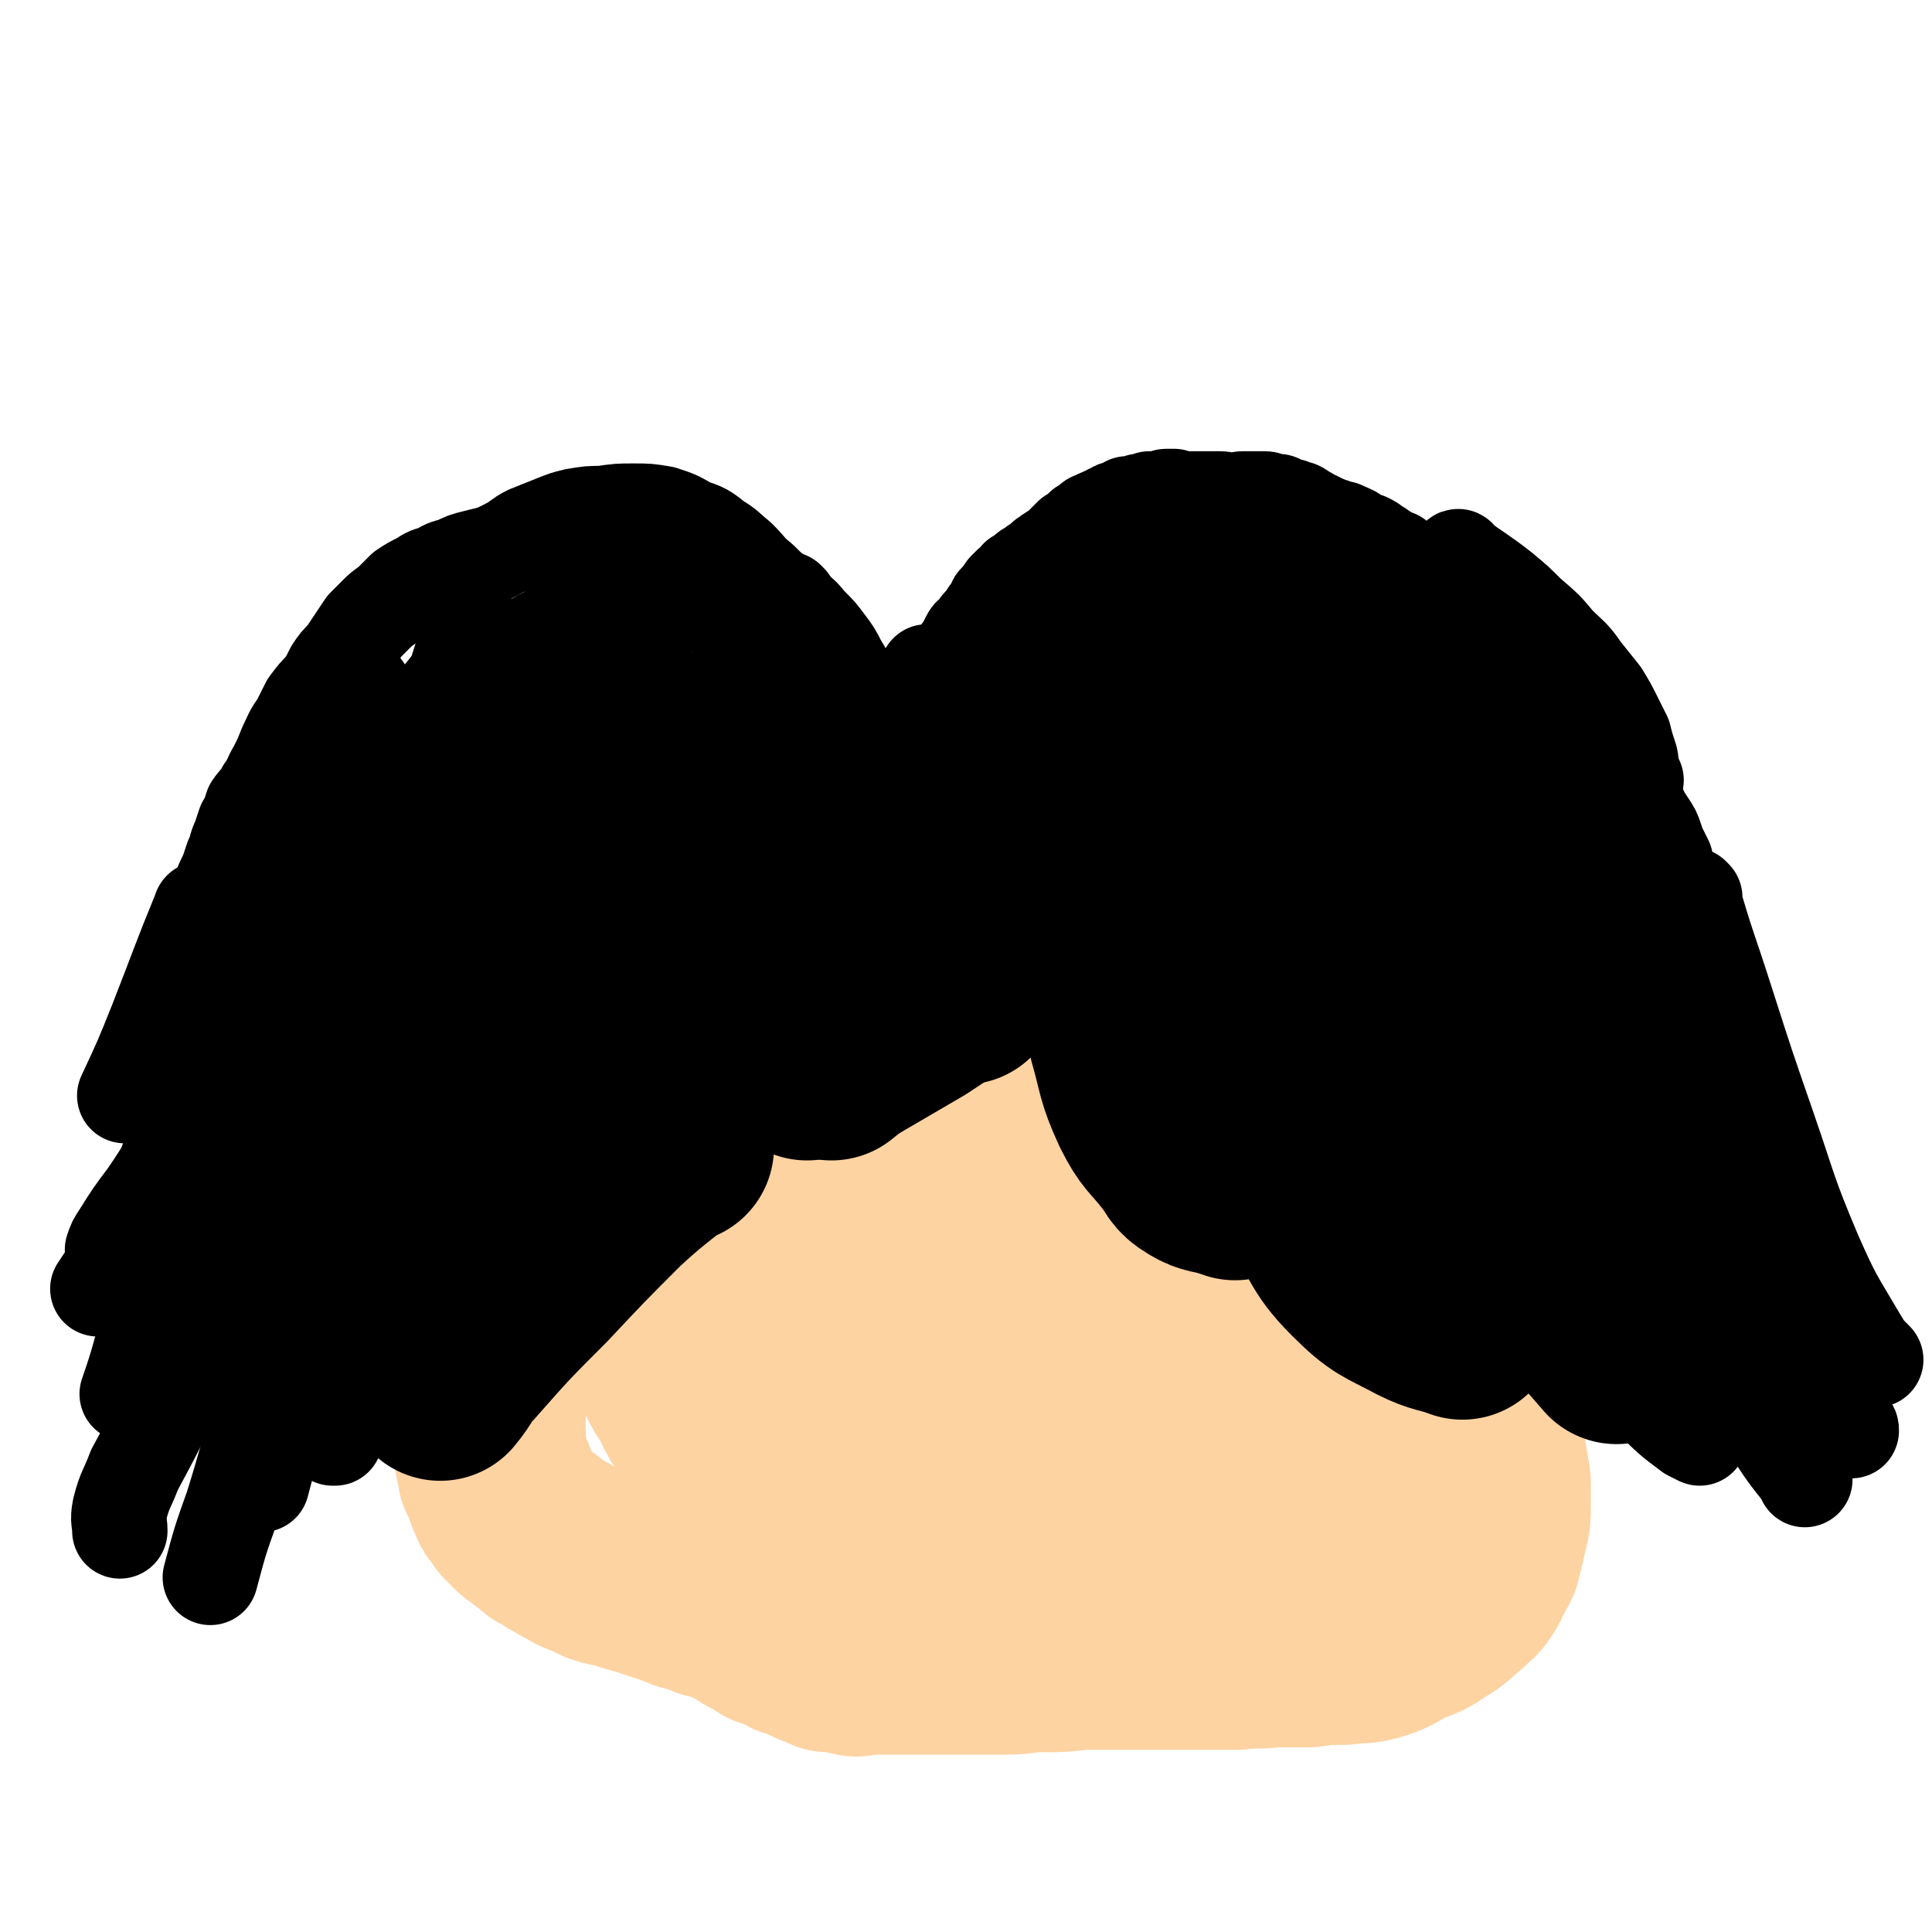 <svg viewBox='0 0 790 790' version='1.1' xmlns='http://www.w3.org/2000/svg' xmlns:xlink='http://www.w3.org/1999/xlink'><g fill='none' stroke='#000000' stroke-width='39' stroke-linecap='round' stroke-linejoin='round'><path d='M364,319c0,0 0,0 -1,-1 -2,-7 -1,-7 -4,-14 -1,-3 -1,-3 -3,-7 -2,-5 -2,-5 -4,-10 -2,-3 -1,-3 -3,-5 -3,-6 -3,-6 -6,-11 -2,-4 -2,-4 -5,-8 -3,-4 -3,-4 -6,-7 -3,-3 -3,-4 -6,-6 -3,-3 -3,-3 -7,-6 -4,-3 -4,-3 -8,-7 -5,-4 -4,-4 -9,-9 -5,-4 -4,-4 -9,-7 -5,-4 -5,-4 -11,-6 -5,-3 -5,-3 -11,-5 -6,-1 -6,-1 -12,-1 -6,0 -6,0 -13,1 -5,0 -5,0 -11,1 -4,1 -4,1 -9,3 -5,2 -5,2 -10,4 -4,2 -4,3 -8,5 -5,3 -5,3 -9,5 -5,3 -5,3 -9,6 -4,3 -4,3 -7,5 '/><path d='M374,320c0,-1 -1,-1 -1,-1 1,-6 2,-6 4,-12 1,-3 1,-3 2,-6 1,-3 1,-3 2,-5 1,-2 1,-2 1,-4 1,-2 1,-2 2,-4 0,-1 0,-1 1,-3 1,-1 1,-1 1,-3 1,-1 1,-1 2,-3 1,-2 0,-2 1,-4 1,-2 1,-2 2,-4 1,-2 1,-2 1,-3 1,-2 1,-2 2,-3 1,-2 1,-2 2,-4 1,-2 1,-1 3,-3 1,-2 1,-2 3,-4 1,-1 1,-1 2,-3 1,-1 1,-1 2,-3 1,-1 1,-1 1,-2 1,-1 1,-1 2,-2 1,-2 1,-1 2,-3 1,-1 1,-1 2,-2 2,-1 2,-1 3,-3 2,-1 2,-1 3,-2 1,-1 1,-1 3,-2 1,-1 1,-1 3,-2 1,-1 1,-1 2,-2 2,-1 1,-1 3,-2 1,-1 1,0 2,-1 1,-1 1,-1 2,-2 1,-1 1,-1 2,-2 1,-1 1,-1 2,-2 1,0 1,0 2,-1 1,-1 1,-1 2,-2 1,-1 1,-1 2,-1 1,-1 1,-1 2,-2 1,-1 1,0 2,-1 2,-1 2,-1 3,-1 1,-1 1,-1 2,-1 1,-1 1,-1 2,-1 1,-1 1,-1 2,-1 1,0 1,0 2,-1 1,0 1,0 2,-1 1,0 1,0 2,0 1,0 1,0 2,0 1,-1 1,-1 1,-1 1,0 1,0 2,0 1,-1 1,0 2,-1 1,0 1,0 2,0 1,0 2,0 3,0 1,0 1,-1 2,-1 1,0 1,0 3,0 1,1 1,1 2,1 1,0 1,0 3,0 1,0 1,0 2,0 1,0 1,0 2,0 1,0 1,0 3,0 1,0 1,0 2,0 2,0 2,0 3,0 1,0 1,0 2,0 1,0 1,0 2,1 2,0 2,0 3,0 1,0 1,0 2,0 1,0 1,-1 2,-1 1,0 1,0 2,0 0,0 0,0 1,0 1,0 1,0 2,0 1,0 1,0 2,0 1,0 1,0 2,0 1,0 1,0 2,1 1,0 1,0 2,0 2,0 2,0 3,1 1,0 1,0 2,1 1,0 1,0 2,0 2,1 2,1 3,1 2,1 1,1 3,2 1,0 1,1 2,1 1,1 1,1 2,1 2,1 2,1 4,2 1,0 1,1 3,1 1,1 1,1 2,1 2,0 2,0 3,1 2,0 2,1 3,1 1,1 1,1 3,2 2,1 2,1 3,1 2,1 2,1 3,2 2,1 2,1 3,2 2,1 2,1 3,2 2,1 2,1 3,1 1,1 1,1 3,2 1,2 1,2 3,3 1,1 1,1 2,2 1,1 1,1 3,2 1,1 1,1 2,2 1,1 1,1 3,2 1,1 1,1 2,3 2,1 2,1 3,2 1,1 1,1 2,2 1,1 1,1 2,1 1,1 1,1 2,2 1,0 1,0 2,1 1,1 1,1 2,1 1,1 1,1 1,2 2,1 2,1 3,2 2,1 1,2 2,3 1,0 1,0 2,1 0,1 0,1 0,1 0,0 0,1 0,1 0,-1 0,-1 0,-2 0,-1 0,-1 -1,-2 0,-1 -1,-1 -1,-2 '/><path d='M253,216c0,0 0,-1 -1,-1 -3,0 -3,1 -7,1 -3,0 -3,0 -5,0 -4,1 -4,0 -7,1 -4,1 -4,1 -7,2 -4,1 -4,1 -8,2 -4,1 -4,1 -8,2 -4,1 -4,1 -8,3 -4,1 -4,1 -8,2 -4,1 -4,1 -8,3 -4,1 -4,1 -7,3 -4,1 -4,1 -7,3 -4,2 -4,2 -7,4 -3,3 -3,3 -6,6 -3,2 -3,2 -5,4 -3,3 -3,3 -5,5 -2,3 -2,3 -4,6 -2,3 -2,3 -4,6 -3,3 -3,3 -5,6 -2,4 -2,4 -4,7 -3,3 -3,3 -6,7 -2,4 -2,4 -4,8 -3,4 -3,5 -5,9 -2,5 -2,5 -4,9 -3,5 -2,5 -5,9 -2,4 -3,4 -5,7 -1,3 -1,4 -3,7 -1,3 -1,3 -2,6 -2,4 -1,4 -3,8 -1,3 -1,3 -2,6 -2,4 -2,4 -3,7 -1,3 -1,4 -2,7 -1,3 -2,3 -3,6 -1,3 0,3 -1,6 -1,2 0,2 -1,4 -1,3 -1,3 -2,5 -1,2 -1,2 -1,4 -1,2 -1,2 -2,4 0,2 0,2 -1,3 0,1 0,2 0,2 0,0 0,-1 0,-1 0,0 0,0 0,-1 '/><path d='M135,405c-1,0 -1,-1 -1,-1 0,-2 1,-2 1,-3 1,-2 1,-2 1,-4 1,-2 1,-2 2,-5 1,-2 1,-2 2,-4 1,-2 1,-2 2,-4 1,-3 0,-3 1,-5 1,-3 0,-3 1,-5 0,-3 0,-3 1,-6 1,-3 1,-3 2,-6 1,-3 1,-3 2,-6 1,-3 1,-2 2,-5 1,-3 1,-3 2,-6 1,-2 1,-2 2,-5 1,-2 1,-2 3,-5 1,-2 1,-2 2,-5 2,-2 3,-2 4,-5 2,-3 1,-3 2,-6 1,-4 1,-4 3,-7 2,-3 2,-3 4,-7 2,-3 2,-3 4,-7 3,-4 3,-4 6,-7 2,-3 2,-3 5,-6 3,-3 3,-2 7,-5 2,-2 2,-2 5,-4 2,-2 3,-2 5,-4 3,-2 3,-2 5,-4 2,-2 2,-2 5,-3 2,-2 2,-2 4,-3 1,-1 1,-1 3,-2 2,-1 2,-1 3,-1 2,-1 2,-1 3,-2 2,0 2,0 4,-1 1,0 1,0 2,-1 2,-1 2,0 4,-1 2,-1 2,-1 4,-1 2,-1 2,-1 5,-1 2,-1 1,-1 3,-2 3,0 3,0 5,0 2,-1 2,-1 4,-1 2,0 2,0 4,0 2,0 2,-1 4,-1 1,0 1,0 3,0 2,0 2,0 3,0 2,0 2,0 3,-1 2,0 2,0 4,0 2,0 2,0 4,0 3,0 3,0 5,1 2,0 2,0 4,0 3,1 3,1 5,2 3,1 3,0 6,1 2,2 2,2 4,4 2,1 2,0 5,2 2,1 2,1 4,2 2,1 2,1 4,2 2,0 2,0 4,1 2,0 2,0 4,1 2,1 2,1 3,2 2,1 2,1 3,2 2,1 2,1 3,3 1,1 2,0 2,2 2,2 2,2 3,4 1,3 0,3 2,5 1,2 1,2 3,4 1,2 1,2 3,4 1,2 1,2 2,4 2,1 2,1 4,3 1,1 1,2 2,3 2,2 2,2 3,4 1,1 1,1 2,3 0,1 1,0 1,1 1,1 1,1 2,2 1,1 1,1 2,2 1,1 1,1 1,2 1,1 1,1 1,2 1,0 1,1 1,1 1,1 1,1 1,1 0,0 0,0 0,0 0,0 -1,0 -1,-1 0,0 0,0 -1,0 '/><path d='M398,323c0,-1 -1,-1 -1,-1 1,-4 2,-4 3,-8 1,-3 1,-3 2,-5 1,-3 1,-3 2,-5 0,-3 0,-3 2,-6 1,-3 1,-3 2,-5 2,-3 2,-3 3,-6 2,-3 2,-3 3,-5 1,-3 1,-3 2,-6 1,-3 1,-3 3,-5 1,-2 1,-3 2,-5 1,-1 2,-1 3,-3 1,-2 1,-2 2,-4 2,-2 2,-2 3,-3 2,-2 1,-2 3,-4 1,-2 1,-2 2,-4 2,-1 2,-1 4,-2 1,-1 1,-1 3,-2 3,-1 3,0 5,-1 2,-1 2,-1 4,-2 2,0 2,0 5,-1 1,0 1,0 3,0 3,-1 3,0 5,-1 2,0 2,-1 4,-1 3,-1 3,0 6,-1 2,0 2,0 5,0 2,0 2,0 5,-1 2,0 2,0 5,0 2,0 2,-1 5,-1 2,0 2,0 5,0 2,0 2,0 5,0 1,0 1,0 3,0 2,0 2,0 4,-1 2,0 2,0 4,0 2,0 2,0 4,0 2,0 2,1 4,1 3,0 3,0 5,1 2,0 3,0 5,1 2,0 2,0 5,1 2,1 2,1 5,1 3,1 3,1 6,2 2,1 2,2 5,3 3,1 3,1 6,2 3,1 3,1 6,2 3,1 3,1 6,2 2,0 2,0 5,1 2,1 2,1 5,2 2,1 2,1 4,2 3,0 3,0 5,1 2,1 2,1 5,2 2,1 2,1 5,2 3,2 3,2 6,3 3,2 3,2 6,3 4,3 4,2 7,5 4,3 4,3 8,6 4,4 4,5 8,9 4,5 4,5 8,9 4,5 4,5 8,9 4,5 3,5 7,10 4,4 4,3 8,8 2,4 2,4 4,8 2,4 2,4 4,7 2,3 2,3 3,6 1,3 1,3 2,5 1,2 1,2 2,4 0,1 0,1 0,3 0,1 0,1 0,2 0,1 0,1 0,3 0,0 0,0 0,1 -1,1 -1,1 -1,2 0,1 0,1 -1,1 0,1 0,1 0,1 -1,0 -1,0 -1,0 0,0 0,0 0,0 '/><path d='M597,229c0,-1 -1,-2 -1,-1 8,6 9,6 18,13 6,5 6,5 11,10 7,6 7,6 12,12 5,5 6,5 10,11 4,5 4,5 8,10 3,5 3,5 5,9 2,4 2,4 4,8 1,4 1,4 2,7 1,3 1,3 1,7 1,1 0,2 1,3 0,1 0,1 0,1 0,0 0,0 1,0 '/><path d='M384,323c-1,0 -2,0 -1,-1 2,0 3,0 7,0 3,0 3,0 7,-1 4,0 4,0 8,-1 3,0 3,0 7,0 3,0 3,1 7,1 3,0 3,0 5,1 3,0 3,0 6,1 2,0 2,1 3,1 3,1 3,1 5,2 2,1 2,1 4,2 2,2 2,1 4,3 2,1 1,1 3,3 2,2 2,2 3,3 3,3 3,2 5,5 3,2 3,2 6,5 3,3 3,3 6,7 3,3 3,3 6,7 4,4 4,4 8,9 3,4 3,4 6,9 3,4 3,4 5,9 2,3 2,3 3,7 2,3 2,3 3,5 1,3 2,3 2,5 1,2 1,2 1,5 0,2 0,2 0,4 1,1 1,1 1,2 0,2 0,2 0,3 0,0 1,1 1,1 1,0 1,-1 1,-1 0,0 0,0 0,0 '/><path d='M427,309c-1,0 -2,-1 -1,-1 2,-1 3,0 6,0 2,-1 2,-1 4,-1 2,0 2,0 5,0 2,0 2,1 5,1 3,1 3,1 6,1 2,1 2,1 5,2 3,1 3,1 5,2 3,2 3,2 5,4 3,2 3,2 6,4 4,2 4,2 8,5 4,4 4,4 8,9 5,5 5,5 10,10 5,6 5,6 11,12 6,6 6,6 12,12 6,6 6,6 13,13 6,5 6,5 11,11 5,5 5,5 9,10 4,4 4,4 7,8 3,3 3,3 5,6 2,4 2,4 4,7 2,3 3,3 4,6 2,3 2,3 2,7 1,3 0,4 0,7 0,4 0,4 -1,8 -1,4 -1,4 -2,8 -1,2 -1,2 -2,5 -1,1 -1,1 -2,1 0,0 0,0 0,0 '/><path d='M437,287c0,-1 -2,-1 -1,-1 7,-2 8,-2 16,-3 4,-1 4,-1 7,-2 4,0 4,-1 8,-1 3,0 3,0 7,1 3,0 3,0 7,1 3,1 3,1 6,3 3,1 3,0 6,2 3,1 3,1 7,3 3,2 3,2 7,4 3,2 3,2 6,5 4,2 4,2 7,5 4,4 4,4 8,8 5,5 5,5 11,10 6,6 6,6 13,12 6,5 6,5 12,11 5,5 5,5 10,10 5,4 5,4 10,9 4,6 4,6 7,11 4,6 4,6 8,12 3,5 3,5 6,10 2,4 2,4 3,8 1,3 1,3 1,6 1,2 1,2 1,5 -1,3 -1,3 -1,5 0,5 0,5 0,10 1,5 1,5 1,9 '/><path d='M485,303c0,0 -2,-2 -1,-1 8,7 9,8 17,17 5,4 5,4 10,8 5,5 5,5 10,10 4,5 4,5 9,10 4,4 4,4 8,9 5,6 4,7 8,13 6,8 6,8 11,16 5,9 5,10 10,19 6,12 6,12 12,23 7,12 9,11 15,23 4,9 3,10 6,19 2,5 2,5 4,10 1,2 1,2 2,5 '/><path d='M598,407c0,0 -1,-2 -1,-1 0,8 1,9 0,19 -1,8 -1,8 -2,17 -1,7 -1,7 -3,14 0,6 0,6 -1,12 -1,3 -1,3 -2,7 '/><path d='M567,417c0,-1 0,-2 -1,-1 -2,6 -2,7 -4,15 -2,7 -2,7 -2,15 -1,7 -1,7 -1,14 0,2 1,2 1,3 '/><path d='M608,422c0,0 -1,-2 -1,-1 2,12 2,13 4,26 1,7 1,7 3,14 1,6 1,6 4,11 1,3 1,3 3,7 '/><path d='M620,405c-1,0 -2,-2 -1,-1 3,20 4,22 9,43 3,14 2,15 7,28 3,7 3,7 8,13 2,3 3,2 6,5 '/><path d='M551,323c0,0 -1,-1 -1,-1 9,12 9,14 20,27 7,9 7,8 15,16 6,7 6,7 13,14 4,3 4,3 9,6 0,0 0,0 1,0 '/><path d='M498,264c0,0 -1,-2 -1,-1 11,12 12,13 25,25 10,12 11,11 21,23 12,13 10,15 22,28 10,11 11,9 22,19 10,9 9,10 18,19 9,8 9,7 19,15 0,0 0,0 1,1 '/><path d='M548,265c0,0 -1,-1 -1,-1 15,26 15,27 31,53 12,22 12,22 25,43 11,16 12,16 24,32 8,13 7,14 17,26 6,8 6,7 13,14 3,4 3,3 7,7 1,0 1,0 2,1 '/><path d='M665,367c0,-1 -1,-2 -1,-1 1,6 2,7 3,14 1,10 1,10 1,21 1,17 1,17 2,33 1,18 0,18 1,35 1,12 2,11 3,23 1,10 0,10 1,19 0,4 1,4 2,9 0,0 0,0 0,1 '/><path d='M651,401c0,0 -1,-2 -1,-1 1,9 2,10 3,21 2,14 2,14 4,29 2,13 1,13 4,27 3,12 3,12 7,24 3,9 2,10 6,18 2,2 3,2 5,3 '/><path d='M645,430c0,0 -2,-2 -1,-1 6,21 7,22 13,45 4,13 3,14 6,27 1,5 1,5 2,9 '/><path d='M666,332c0,0 -1,-2 -1,-1 5,12 6,13 11,27 6,16 6,16 12,33 7,19 7,19 14,38 5,15 6,15 11,30 5,11 5,11 9,23 0,0 0,0 0,0 '/><path d='M693,367c0,0 -1,-1 -1,-1 6,21 7,22 14,44 8,25 8,25 17,51 9,26 8,26 19,52 8,18 8,17 18,34 3,5 3,5 7,9 '/><path d='M552,356c0,-1 -1,-2 -1,-1 1,6 2,7 3,14 1,7 1,7 1,15 0,15 -1,15 -1,31 0,18 -1,18 1,37 2,17 4,17 8,34 0,0 0,0 0,0 '/><path d='M529,374c0,-1 -1,-2 -1,-1 3,12 3,13 7,26 4,17 4,17 9,35 6,19 6,19 13,38 6,16 7,16 13,31 0,1 0,1 0,1 '/><path d='M634,438c0,0 -2,-1 -1,-1 7,13 8,14 15,28 8,19 7,19 16,38 7,16 7,16 15,31 4,9 4,8 9,16 0,1 0,1 0,1 '/><path d='M667,421c0,-1 -1,-2 -1,-1 13,23 14,24 26,48 9,17 8,17 17,34 5,8 5,8 11,16 1,0 1,0 1,1 '/><path d='M689,428c0,0 -1,-2 -1,-1 5,13 6,14 11,28 3,7 3,7 5,15 '/><path d='M586,265c0,0 -1,-2 -1,-1 6,15 7,16 13,33 8,21 9,21 17,42 7,18 6,19 14,37 4,9 5,8 10,16 '/><path d='M628,302c-1,0 -2,-2 -1,-1 12,33 12,35 25,69 10,25 10,25 21,49 8,17 9,17 18,34 '/><path d='M120,364c0,0 -1,-1 -1,-1 -2,23 1,25 -3,48 -3,17 -5,17 -9,34 -2,8 -2,8 -3,16 '/><path d='M144,365c-1,0 -1,-2 -1,-1 -11,32 -9,34 -20,67 -7,20 -8,20 -17,40 -8,18 -8,18 -17,35 -8,16 -8,16 -17,30 -3,6 -3,5 -7,10 '/><path d='M143,392c0,-1 -1,-2 -1,-1 -18,19 -19,20 -37,40 -13,16 -14,15 -26,32 -11,12 -10,13 -19,26 -6,8 -6,8 -11,16 -2,3 -2,3 -3,6 '/><path d='M83,373c0,0 -1,-2 -1,-1 -9,22 -9,23 -18,46 -6,15 -6,15 -13,30 0,0 0,0 0,0 '/><path d='M194,257c-1,0 -1,-2 -1,-1 -9,25 -8,27 -17,53 -9,25 -9,24 -19,49 -10,27 -11,27 -21,54 -8,23 -8,23 -16,46 -6,16 -6,16 -11,33 0,0 0,0 0,0 '/><path d='M273,227c0,0 0,-2 -1,-1 -11,21 -11,22 -23,44 -9,19 -9,19 -18,38 -3,8 -3,9 -7,17 '/><path d='M323,246c0,0 -1,-1 -1,-1 -8,11 -8,12 -16,23 -10,14 -10,13 -19,27 -8,12 -8,12 -15,24 -8,12 -8,12 -16,24 -6,10 -6,10 -13,19 -3,4 -4,4 -8,8 '/><path d='M265,259c0,0 0,-1 -1,-1 -9,21 -9,21 -17,43 -6,15 -5,15 -9,30 -4,14 -4,14 -7,28 -2,12 -1,12 -1,24 0,0 -1,0 -1,0 '/><path d='M250,290c0,-1 0,-2 -1,-1 -6,19 -6,20 -11,41 -4,14 -2,15 -6,29 -1,7 -2,7 -4,13 '/><path d='M256,286c0,0 0,-2 -1,-1 -8,18 -8,20 -17,39 -6,14 -7,14 -13,27 -5,11 -5,11 -9,22 -3,7 -3,7 -6,15 -2,6 -1,6 -3,12 -1,1 -1,1 -1,3 '/><path d='M323,273c0,0 -1,-1 -1,-1 -9,11 -8,12 -17,24 -11,14 -11,13 -21,28 -9,12 -9,12 -16,26 -7,12 -6,12 -12,24 -5,10 -5,10 -9,20 -2,5 -2,5 -3,9 '/><path d='M333,263c0,0 -1,-1 -1,-1 -4,8 -4,9 -8,17 -6,13 -6,13 -12,26 -10,19 -10,19 -20,38 -10,19 -10,19 -19,37 -7,14 -7,14 -14,29 -4,9 -3,9 -8,19 -1,4 -2,4 -4,8 0,2 0,2 0,4 '/><path d='M296,303c0,0 -1,-1 -1,-1 -9,23 -9,24 -17,48 -7,17 -7,17 -13,35 -4,13 -5,13 -9,27 -3,8 -2,8 -4,16 0,1 0,1 0,1 '/><path d='M347,305c0,-1 -1,-2 -1,-1 8,7 9,8 18,16 5,5 6,4 12,8 4,3 4,3 9,6 '/><path d='M342,287c0,0 -1,-1 -1,-1 -4,17 -5,18 -8,35 -3,14 -3,14 -5,27 -1,6 0,6 0,11 '/><path d='M380,276c0,0 -1,-2 -1,-1 -14,21 -14,22 -28,43 -11,18 -11,18 -22,36 -9,14 -9,13 -19,27 -6,9 -6,9 -12,19 -3,4 -3,4 -6,9 '/><path d='M301,375c0,0 -1,-1 -1,-1 -7,21 -7,22 -14,45 0,0 0,0 0,0 '/><path d='M390,315c0,0 -2,-2 -1,-1 4,6 5,7 10,14 7,9 6,9 13,17 10,11 10,12 21,22 9,7 10,6 20,13 5,3 5,3 10,6 '/><path d='M450,358c0,0 -1,-1 -1,-1 9,22 10,23 20,47 6,15 6,15 12,31 0,0 0,0 0,0 '/><path d='M486,380c0,0 -1,-1 -1,-1 2,13 3,15 6,29 2,5 2,5 4,9 '/><path d='M349,323c0,0 0,-2 -1,-1 -8,16 -8,17 -15,34 -5,11 -5,12 -10,23 -2,5 -2,5 -4,9 '/><path d='M287,407c0,-1 0,-2 -1,-1 -5,8 -5,9 -9,19 -4,10 -4,10 -7,20 -3,8 -3,8 -6,16 '/><path d='M303,390c0,0 -1,-2 -1,-1 -5,12 -5,13 -10,26 -4,8 -4,8 -7,17 -2,7 -1,7 -3,14 0,1 0,1 0,1 '/><path d='M242,323c0,-1 -1,-2 -1,-1 -11,20 -11,22 -22,43 -9,19 -9,18 -18,37 -8,15 -7,16 -14,31 0,0 0,0 0,0 '/><path d='M226,314c0,0 -1,-1 -1,-1 -7,15 -6,16 -13,32 -10,22 -10,22 -21,44 -12,23 -12,22 -24,45 -11,21 -11,21 -21,41 -8,16 -8,17 -17,33 0,0 0,0 0,0 '/><path d='M221,275c0,0 -1,-1 -1,-1 -12,24 -12,25 -23,51 -10,22 -10,22 -18,45 -7,20 -7,20 -13,41 -5,17 -5,17 -9,34 -2,10 -2,10 -4,20 -1,2 0,2 -1,5 '/><path d='M193,271c0,0 -1,-2 -1,-1 -13,16 -14,17 -27,35 -13,19 -13,20 -25,40 -10,17 -9,17 -19,34 -6,11 -6,10 -13,21 -3,5 -3,5 -6,9 0,1 -1,1 -1,0 -1,0 -1,-1 -1,-2 '/><path d='M149,283c0,-1 0,-2 -1,-1 -7,34 -8,35 -15,71 -2,11 -1,11 -2,22 '/><path d='M459,256c0,0 -1,-1 -1,-1 15,2 16,3 32,6 13,3 13,3 25,5 14,3 14,2 28,4 0,0 0,0 1,0 '/><path d='M519,234c0,0 -1,-2 -1,-1 15,23 18,23 32,48 10,17 8,18 17,35 6,11 7,10 13,21 1,0 1,0 1,0 '/><path d='M541,341c0,0 -1,-2 -1,-1 9,15 10,17 20,32 10,15 9,16 21,29 12,15 13,15 26,29 7,7 7,7 13,13 '/><path d='M108,427c-1,0 -1,-2 -1,-1 -12,30 -12,31 -24,62 -9,24 -10,23 -20,47 -6,17 -5,18 -11,35 0,0 0,0 0,0 '/><path d='M123,431c0,0 0,-2 -1,-1 -9,10 -9,12 -19,23 -11,13 -12,12 -23,25 -10,10 -10,11 -20,22 -5,6 -5,6 -10,12 -3,4 -3,4 -6,9 -2,3 -2,3 -4,6 '/><path d='M92,401c-1,0 -1,-2 -1,-1 -5,14 -4,15 -8,29 -3,11 -3,11 -7,21 -3,10 -3,10 -6,20 -3,9 -3,9 -6,18 -1,1 -1,1 -1,2 '/><path d='M200,448c0,0 -1,-1 -1,-1 -12,15 -13,15 -24,32 -10,15 -10,15 -18,31 -8,17 -8,17 -14,35 -5,13 -5,13 -7,26 -1,8 0,8 0,17 0,0 0,0 1,0 '/><path d='M212,421c-1,0 -1,-1 -1,-1 -16,22 -17,22 -32,46 -11,19 -11,20 -20,40 -8,16 -8,17 -14,33 -4,12 -3,12 -7,24 0,0 0,0 0,0 '/><path d='M242,378c0,0 0,-1 -1,-1 -7,14 -7,15 -14,29 -10,18 -10,18 -19,35 -10,17 -10,17 -19,33 0,0 0,0 0,0 '/><path d='M123,475c0,0 -1,-1 -1,-1 -8,13 -8,14 -16,28 -11,19 -12,19 -22,38 -8,17 -7,17 -15,34 -7,14 -7,14 -14,27 -3,8 -4,8 -6,16 -1,5 0,5 0,9 '/><path d='M154,465c0,-1 -1,-2 -1,-1 -10,27 -11,28 -20,57 -8,23 -8,24 -15,48 -6,19 -6,19 -11,38 0,0 0,0 0,0 '/><path d='M143,495c0,0 -1,-1 -1,-1 -11,24 -11,25 -21,49 -8,18 -8,18 -14,36 -7,18 -6,18 -12,37 -5,14 -5,14 -9,29 0,0 0,0 0,0 '/><path d='M604,459c-1,0 -2,-2 -1,-1 6,12 7,13 14,26 8,15 7,16 16,30 8,12 10,11 18,23 7,9 5,10 12,20 6,8 5,8 13,16 7,7 7,7 15,13 2,1 2,1 4,2 '/><path d='M661,483c0,-1 -1,-2 -1,-1 8,15 7,16 17,32 11,20 11,20 24,38 10,16 11,16 22,31 7,11 7,11 15,21 0,0 0,0 0,1 '/><path d='M692,490c0,-1 -1,-2 -1,-1 8,12 9,13 18,26 10,16 9,16 19,32 8,12 8,12 17,23 5,7 5,7 11,13 1,1 1,1 1,2 '/><path d='M377,326c0,0 0,-1 -1,-1 -9,9 -9,10 -17,19 -5,6 -5,6 -10,11 -5,5 -5,5 -10,10 -3,4 -3,4 -6,7 -1,1 -1,1 -2,2 '/></g>
<g fill='none' stroke='#FED3A2' stroke-width='79' stroke-linecap='round' stroke-linejoin='round'><path d='M244,483c0,0 -1,-2 -1,-1 -3,5 -3,6 -6,13 -1,3 -1,3 -3,6 -2,4 -3,4 -5,7 -4,5 -4,5 -7,10 -3,5 -3,5 -6,10 -3,6 -3,6 -5,13 -3,5 -3,5 -5,11 -1,5 -1,6 -3,11 -1,4 -1,4 -2,8 -1,4 -1,4 -1,8 0,4 0,4 0,7 0,3 0,3 0,6 1,3 1,3 1,5 1,3 1,3 1,5 1,1 1,1 2,3 0,1 0,1 1,3 0,1 0,2 1,3 1,2 0,2 2,4 1,1 1,1 2,3 2,2 2,2 4,4 2,1 2,1 4,3 3,2 3,2 5,4 4,2 3,2 7,4 3,2 4,2 7,4 5,2 5,2 9,4 6,2 6,1 11,3 7,2 7,2 13,4 6,2 6,2 11,4 5,1 5,1 9,3 4,1 4,1 8,2 4,2 3,2 7,4 3,2 3,2 5,3 3,1 3,1 5,3 2,0 2,0 4,1 2,1 2,1 4,2 1,1 1,1 2,1 2,0 2,0 3,1 1,0 1,0 2,1 1,0 1,0 2,1 2,1 2,1 4,1 2,1 2,1 3,2 2,0 2,0 4,0 3,1 3,1 5,1 2,1 2,1 5,0 2,0 2,0 5,0 4,0 4,0 7,0 4,0 4,0 8,0 4,0 4,0 9,0 7,0 7,0 14,0 7,0 7,0 15,0 7,0 7,-1 15,-1 8,0 8,0 16,-1 8,0 8,0 17,0 7,0 7,0 15,0 8,0 8,0 16,0 8,0 8,0 16,0 7,-1 7,0 15,-1 7,0 7,0 14,0 7,-1 7,-1 14,-1 7,-1 8,0 14,-2 6,-2 6,-3 12,-6 6,-2 6,-2 12,-6 5,-3 4,-3 9,-7 2,-3 3,-2 5,-5 2,-3 2,-3 3,-6 2,-3 2,-3 3,-5 1,-4 1,-4 2,-8 1,-6 2,-6 2,-12 0,-5 0,-5 0,-11 -1,-6 -1,-6 -2,-12 -1,-5 -1,-5 -3,-11 -1,-5 -1,-5 -4,-11 -2,-5 -2,-4 -5,-9 -2,-5 -2,-5 -5,-10 -3,-6 -2,-6 -5,-11 -4,-7 -3,-7 -7,-14 -3,-6 -3,-6 -7,-12 -3,-4 -3,-4 -7,-9 -4,-4 -4,-3 -8,-7 -4,-4 -4,-4 -8,-7 -4,-3 -4,-3 -8,-7 -5,-3 -5,-3 -9,-7 -4,-4 -4,-4 -9,-8 -4,-5 -4,-4 -8,-9 -5,-5 -5,-5 -9,-9 -5,-5 -5,-5 -10,-9 -5,-5 -5,-5 -10,-9 -5,-5 -5,-5 -10,-11 -4,-4 -4,-4 -9,-9 -5,-5 -5,-5 -10,-9 -6,-5 -6,-5 -12,-9 -5,-3 -5,-3 -10,-6 -4,-3 -4,-3 -8,-5 -4,-3 -4,-2 -8,-5 -3,-2 -2,-3 -6,-6 -2,-2 -2,-3 -5,-4 -3,-1 -4,1 -7,1 -3,0 -3,0 -6,0 -3,0 -3,1 -6,2 -3,0 -3,1 -6,2 -3,1 -3,1 -6,2 -3,2 -3,2 -7,4 -4,2 -4,2 -9,4 -7,3 -7,3 -13,6 -7,4 -8,3 -14,7 -6,4 -6,5 -12,9 -6,5 -6,5 -12,10 -6,4 -6,4 -12,9 -5,4 -6,4 -11,9 -5,5 -5,5 -9,10 -5,6 -5,6 -9,11 -4,6 -4,6 -8,11 -3,5 -4,5 -7,10 -3,5 -3,5 -5,11 -2,5 -2,5 -4,11 -2,4 -2,4 -3,8 -1,3 -1,3 -1,6 -1,1 -1,1 -1,3 0,0 0,0 1,0 0,0 0,0 1,1 '/><path d='M416,500c0,0 0,-2 -1,-1 -13,4 -13,5 -26,11 -10,4 -10,4 -19,9 -8,5 -8,5 -15,12 -6,4 -6,4 -10,10 -3,6 -3,6 -4,12 0,5 -1,6 1,10 3,4 5,5 9,6 7,0 9,0 15,-4 9,-5 9,-6 17,-13 8,-8 8,-8 15,-18 6,-9 6,-9 12,-19 5,-8 5,-8 9,-17 4,-7 5,-7 6,-15 1,-8 1,-8 -1,-16 -2,-7 -2,-8 -7,-13 -6,-5 -8,-5 -16,-6 -13,-1 -14,0 -27,3 -15,4 -15,4 -28,9 -14,6 -14,6 -26,14 -12,8 -12,8 -22,17 -9,9 -9,9 -15,19 -5,10 -6,10 -9,21 -2,10 -2,11 -1,21 1,9 2,10 7,18 4,8 4,9 11,15 8,6 8,6 17,9 13,3 14,4 27,3 14,0 15,-1 29,-5 14,-5 15,-4 27,-12 13,-9 13,-10 23,-21 10,-12 10,-12 18,-26 7,-12 7,-12 10,-25 4,-11 4,-12 4,-23 -1,-8 -1,-10 -6,-16 -6,-6 -7,-6 -15,-8 -10,-3 -11,-3 -21,-1 -12,2 -12,3 -23,9 -11,7 -11,8 -21,18 -9,10 -9,10 -16,23 -8,13 -8,13 -12,28 -4,14 -4,15 -3,29 0,15 -1,15 3,30 4,13 3,14 11,25 8,10 9,10 20,16 10,5 11,5 23,6 13,1 14,1 26,-3 13,-4 13,-5 25,-12 11,-8 11,-8 21,-19 10,-10 10,-10 18,-22 7,-11 7,-11 12,-24 5,-12 5,-12 8,-25 2,-10 2,-10 1,-20 -1,-8 -1,-9 -5,-15 -4,-6 -4,-6 -10,-8 -6,-2 -8,-3 -14,-1 -9,3 -9,4 -17,10 -10,8 -11,8 -20,18 -9,11 -9,12 -15,25 -7,15 -7,15 -10,31 -4,15 -4,15 -3,30 1,13 1,14 7,25 5,8 6,9 14,14 8,5 9,5 19,6 13,2 14,1 27,-1 14,-2 14,-2 27,-8 12,-6 12,-6 23,-15 9,-7 9,-8 16,-17 5,-8 6,-8 9,-17 3,-8 3,-9 2,-17 -2,-6 -2,-7 -7,-12 -6,-5 -7,-6 -15,-8 -10,-3 -11,-3 -22,-2 -10,2 -11,4 -19,10 -11,8 -12,8 -19,20 -8,12 -8,13 -12,27 -3,12 -3,12 -3,25 0,10 0,11 4,20 2,5 3,4 6,9 '/></g>
<g fill='none' stroke='#000000' stroke-width='79' stroke-linecap='round' stroke-linejoin='round'><path d='M307,351c0,0 -1,-1 -1,-1 -7,17 -6,19 -13,37 -8,18 -8,18 -17,35 -9,15 -9,15 -18,30 -7,11 -6,12 -14,22 -4,5 -5,4 -10,9 -1,1 -1,0 -2,1 '/><path d='M451,348c0,0 -1,-2 -1,-1 2,22 1,23 4,46 2,15 2,16 6,31 4,14 3,15 9,28 5,10 6,9 13,18 4,5 3,6 8,9 5,3 6,2 12,4 2,0 2,0 3,1 '/><path d='M449,371c0,0 -1,-2 -1,-1 12,16 14,16 26,33 10,14 10,14 19,28 10,16 9,17 20,33 10,14 12,13 23,26 11,14 8,16 20,28 11,11 12,10 25,17 8,4 9,3 17,6 0,0 0,0 0,0 '/><path d='M546,451c0,0 -2,-1 -1,-1 16,8 18,7 34,17 17,10 18,10 32,24 15,14 13,16 26,33 12,14 12,13 24,27 0,0 0,0 0,0 '/><path d='M365,336c0,0 -1,-1 -1,-1 -5,12 -4,13 -9,25 -5,15 -5,15 -11,30 -6,14 -5,14 -11,27 -2,5 -3,5 -5,10 '/><path d='M366,358c0,0 -1,-1 -1,-1 -12,12 -11,14 -23,26 -16,18 -17,17 -33,35 -17,17 -17,18 -34,35 -13,14 -14,13 -28,26 -9,9 -9,10 -19,18 -6,5 -7,5 -13,10 -3,1 -3,1 -5,3 -1,0 0,0 0,1 '/><path d='M277,469c0,0 -1,-1 -1,-1 -12,10 -13,10 -25,21 -16,16 -16,16 -31,32 -16,16 -16,16 -31,33 -5,5 -4,6 -9,12 '/><path d='M412,331c0,0 -1,-1 -1,-1 -1,5 -1,7 -2,13 '/><path d='M416,319c0,0 0,-2 -1,-1 -1,6 -1,7 -3,13 -1,8 -2,8 -3,16 -2,8 -2,8 -4,17 -1,7 -1,7 -2,14 0,4 0,4 0,7 '/><path d='M407,350c0,0 0,-2 -1,-1 -2,5 -1,6 -4,12 -2,5 -2,5 -4,10 -3,5 -3,5 -5,10 -2,4 -3,4 -5,8 -1,3 -1,3 -2,5 '/><path d='M397,372c0,0 -1,-2 -1,-1 -13,10 -13,10 -26,21 -9,8 -8,9 -17,17 -7,9 -7,9 -15,17 -4,4 -4,4 -8,9 '/><path d='M394,404c-1,0 -1,-1 -1,-1 -10,5 -10,5 -19,11 -12,7 -12,7 -24,14 -5,3 -5,3 -10,7 '/></g>
</svg>